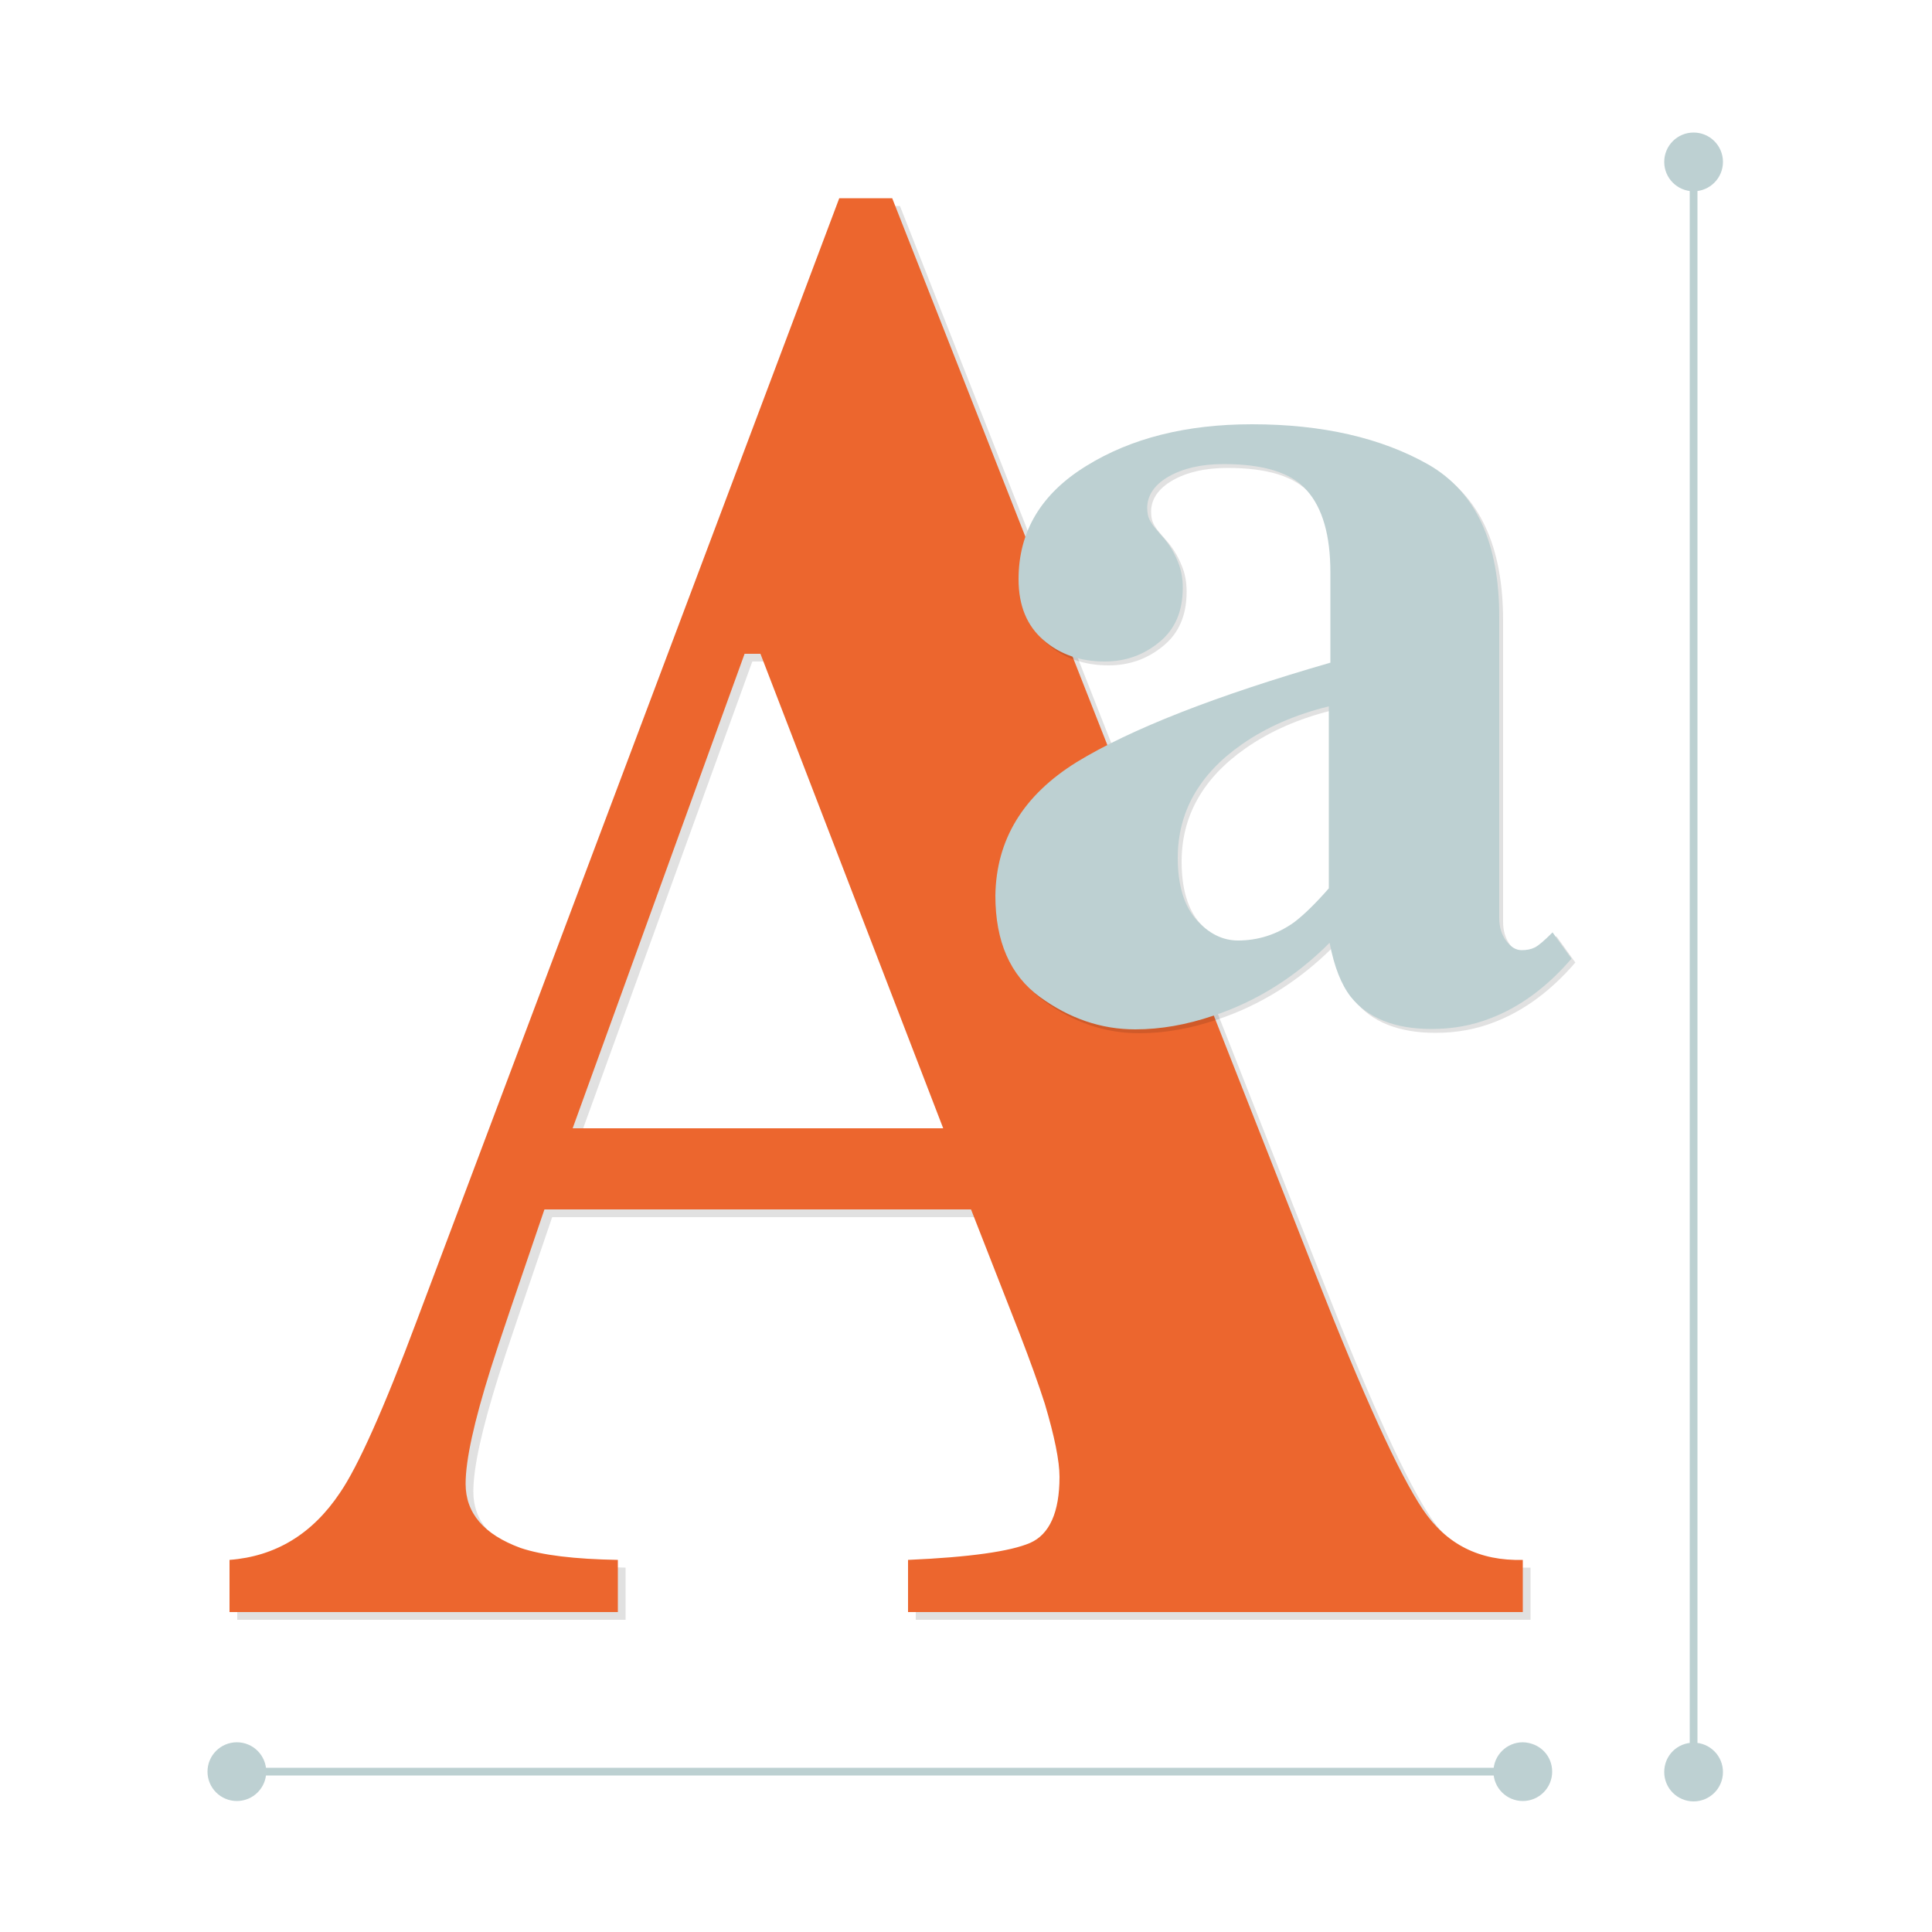 <?xml version="1.0" encoding="UTF-8"?>
<!-- Generator: Adobe Illustrator 23.0.6, SVG Export Plug-In . SVG Version: 6.00 Build 0)  -->
<svg preserveAspectRatio="xMidYMid slice" width="150px" height="150px" xmlns="http://www.w3.org/2000/svg" xmlns:xlink="http://www.w3.org/1999/xlink" id="Ebene_1" x="0px" y="0px" viewBox="0 0 500 500" style="enable-background:new 0 0 500 500;" xml:space="preserve">
<style type="text/css">
	.st0{opacity:0.12;}
	.st1{fill:#020203;}
	.st2{fill:#EC662E;}
	.st3{fill:none;stroke:#BCD0D1;stroke-width:2;stroke-miterlimit:10;}
	.st4{fill:#BDD0D2;}
</style>
<g>
	<g>
		<g>
			<g class="st0">
				<path class="st1" d="M61.4,405.7c11.8-0.9,21.4-6.6,28.6-17.4c4.6-6.7,11.3-21.6,19.9-44.6L219.2,53.3h13.7l109.7,278.8      c12.3,31.3,21.5,51.4,27.6,60.5c6.1,9.1,14.7,13.4,25.9,13.1v13.5H237v-13.5c16-0.7,26.5-2.2,31.6-4.4c5-2.2,7.6-7.9,7.6-17.1      c0-4.1-1.3-10.5-3.8-18.9c-1.6-5-3.8-11.1-6.5-18.1L253.3,315H142.9c-7.2,21.1-11.9,34.8-13.9,41.2c-4.3,13.7-6.5,23.6-6.5,29.8      c0,7.6,4.7,13.1,14.2,16.6c5.6,1.9,14,2.9,25.2,3.1v13.5H61.4V405.7z M246.1,294l-47.3-122.8h-4.1L150.2,294H246.1z"></path>
			</g>
			<g>
				<g>
					<path class="st2" d="M59.4,403.7c11.8-0.9,21.4-6.6,28.6-17.4c4.6-6.7,11.3-21.6,19.9-44.6L217.2,51.3h13.7l109.7,278.8       c12.3,31.3,21.5,51.4,27.6,60.5c6.1,9.1,14.7,13.4,25.9,13.1v13.5H235v-13.5c16-0.7,26.5-2.2,31.6-4.4c5-2.2,7.6-7.9,7.6-17.1       c0-4.1-1.3-10.5-3.8-18.9c-1.6-5-3.8-11.1-6.5-18.1L251.3,313H140.9c-7.2,21.1-11.9,34.8-13.9,41.2       c-4.3,13.7-6.5,23.6-6.5,29.8c0,7.6,4.7,13.1,14.2,16.6c5.6,1.9,14,2.9,25.2,3.1v13.5H59.4V403.7z M244.1,292l-47.3-122.8h-4.1       L148.2,292H244.1z"></path>
				</g>
			</g>
		</g>
		<g>
			<line class="st3" x1="59.4" y1="458.5" x2="394.2" y2="458.5"></line>
			<g>
				<path class="st4" d="M401.7,458.5c0,4.2-3.4,7.6-7.6,7.6c-4.2,0-7.6-3.4-7.6-7.6c0-4.2,3.4-7.6,7.6-7.6      C398.4,451,401.7,454.3,401.7,458.5z"></path>
				<path class="st4" d="M68.9,458.5c0,4.2-3.4,7.6-7.6,7.6s-7.6-3.4-7.6-7.6c0-4.2,3.4-7.6,7.6-7.6S68.9,454.3,68.9,458.5z"></path>
			</g>
		</g>
		<g>
			<line class="st3" x1="438.3" y1="460.4" x2="438.3" y2="41.9"></line>
			<g>
				<path class="st4" d="M438.3,34.3c4.2,0,7.6,3.4,7.6,7.6c0,4.2-3.4,7.6-7.6,7.6s-7.6-3.4-7.6-7.6      C430.7,37.7,434.1,34.3,438.3,34.3z"></path>
				<path class="st4" d="M438.3,451c4.2,0,7.6,3.4,7.6,7.6c0,4.2-3.4,7.6-7.6,7.6s-7.6-3.4-7.6-7.6C430.7,454.3,434.1,451,438.3,451      z"></path>
			</g>
		</g>
	</g>
	<g>
		<g class="st0">
			<path class="st1" d="M279.7,198.2c13.9-8.5,35.8-17.1,65.6-25.7v-23.4c0-9.5-2-16.6-6.1-21.2c-4-4.6-11.2-6.8-21.5-6.8     c-5.8,0-10.5,1.1-14.2,3.2c-3.7,2.1-5.6,4.9-5.6,8.1c0,1.3,0.2,2.3,0.6,3.1c0.4,0.8,1,1.7,1.9,2.7l1.9,2.2     c1.5,1.8,2.6,3.7,3.5,5.9c0.9,2.1,1.3,4.4,1.3,6.8c0,6.1-2,10.8-6.1,14.1c-4,3.3-8.7,5-14.1,5c-6.2,0-11.5-1.8-15.8-5.5     c-4.3-3.7-6.5-8.9-6.5-15.8c0-12.3,5.8-22.1,17.5-29.3c11.6-7.2,25.9-10.8,42.9-10.8c18.2,0,33.5,3.5,45.8,10.5     c12.2,7.1,18.2,20.2,18.2,39.3v78c0,2.3,0.6,4.3,1.8,5.9c1.2,1.6,2.5,2.4,4,2.4c1.3,0,2.4-0.2,3.4-0.7c1-0.5,2.5-1.8,4.6-3.9     l4.9,6.8c-6.3,7.3-13.3,12.5-20.9,15.4c-4.8,1.9-9.9,2.8-15.3,2.8c-9.5,0-16.5-2.8-20.9-8.3c-2.5-3.2-4.3-7.8-5.5-14     c-8.9,8.9-19,15.2-30.2,18.9c-6.8,2.3-13.5,3.5-20.1,3.5c-8.8,0-17-2.8-24.7-8.4c-7.7-5.6-11.5-14.4-11.5-26.2     C258.8,218.3,265.8,206.8,279.7,198.2z M335.9,239.7c2.5-1.9,5.5-4.8,9-8.8v-47.1c-8.6,2.1-16.2,5.4-22.6,9.9     c-11,7.7-16.5,17.5-16.5,29.3c0,7,1.6,12.4,4.8,16c3.2,3.6,6.8,5.4,10.8,5.4C326.5,244.4,331.4,242.9,335.9,239.7z"></path>
		</g>
		<g>
			<g>
				<path class="st4" d="M278.7,197.2c13.9-8.5,35.8-17.1,65.6-25.7v-23.4c0-9.5-2-16.6-6.1-21.2c-4-4.6-11.2-6.8-21.5-6.8      c-5.8,0-10.5,1.1-14.2,3.2c-3.7,2.1-5.6,4.9-5.6,8.1c0,1.3,0.2,2.3,0.6,3.1c0.4,0.8,1,1.7,1.9,2.7l1.9,2.2      c1.5,1.8,2.6,3.7,3.5,5.9c0.9,2.1,1.3,4.4,1.3,6.8c0,6.1-2,10.8-6.1,14.1c-4,3.3-8.7,5-14.1,5c-6.2,0-11.5-1.8-15.8-5.5      c-4.3-3.7-6.5-8.9-6.5-15.8c0-12.3,5.8-22.1,17.5-29.3c11.6-7.2,25.9-10.8,42.9-10.8c18.2,0,33.5,3.5,45.8,10.5      c12.2,7.1,18.2,20.2,18.2,39.3v78c0,2.3,0.6,4.3,1.8,5.9c1.2,1.6,2.5,2.4,4,2.4c1.3,0,2.4-0.2,3.4-0.7c1-0.5,2.5-1.8,4.6-3.9      l4.9,6.8c-6.3,7.3-13.3,12.5-20.9,15.4c-4.8,1.9-9.9,2.8-15.3,2.8c-9.5,0-16.5-2.8-20.9-8.3c-2.5-3.2-4.3-7.8-5.5-14      c-8.9,8.9-19,15.2-30.2,18.9c-6.8,2.3-13.5,3.5-20.1,3.5c-8.8,0-17-2.8-24.7-8.4c-7.7-5.6-11.5-14.4-11.5-26.2      C257.8,217.3,264.8,205.8,278.7,197.2z M334.9,238.7c2.5-1.9,5.5-4.8,9-8.8v-47.1c-8.6,2.1-16.2,5.4-22.6,9.9      c-11,7.7-16.5,17.5-16.5,29.3c0,7,1.6,12.4,4.8,16c3.2,3.6,6.8,5.4,10.8,5.4C325.5,243.4,330.4,241.9,334.9,238.7z"></path>
			</g>
		</g>
	</g>
</g>
</svg>
